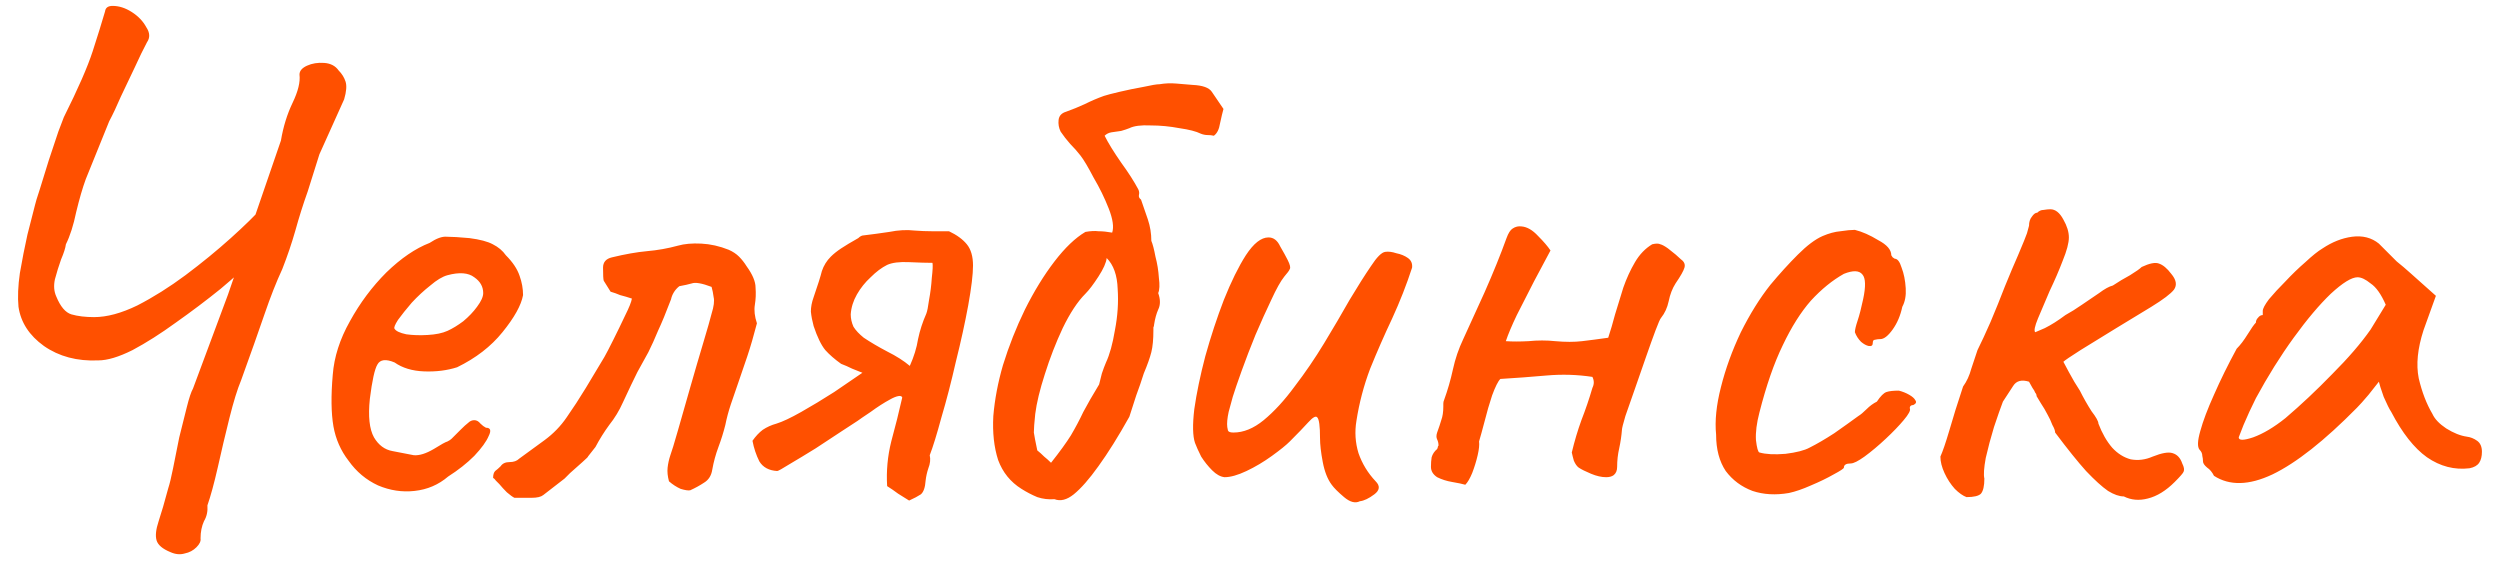 <?xml version="1.0" encoding="UTF-8"?> <svg xmlns="http://www.w3.org/2000/svg" width="131" height="30" viewBox="0 0 131 30" fill="none"><path d="M8.925 28.929C8.517 28.761 8.277 28.557 8.205 28.317C8.133 28.077 8.169 27.741 8.313 27.309C8.457 26.877 8.625 26.301 8.817 25.581C8.889 25.365 8.973 25.017 9.069 24.537C9.165 24.033 9.273 23.493 9.393 22.917C9.537 22.341 9.669 21.813 9.789 21.333C9.909 20.853 10.017 20.529 10.113 20.361L11.949 15.429L14.721 7.365C14.841 6.645 15.045 5.985 15.333 5.385C15.621 4.785 15.741 4.293 15.693 3.909C15.693 3.717 15.825 3.561 16.089 3.441C16.353 3.321 16.653 3.273 16.989 3.297C17.325 3.321 17.577 3.453 17.745 3.693C17.913 3.861 18.033 4.053 18.105 4.269C18.177 4.485 18.153 4.797 18.033 5.205L16.737 8.085L16.125 10.029C15.885 10.701 15.669 11.385 15.477 12.081C15.285 12.753 15.057 13.425 14.793 14.097C14.481 14.769 14.169 15.561 13.857 16.473C13.545 17.385 13.137 18.537 12.633 19.929C12.441 20.385 12.237 21.045 12.021 21.909C11.805 22.773 11.601 23.637 11.409 24.501C11.217 25.341 11.037 26.001 10.869 26.481C10.893 26.793 10.833 27.069 10.689 27.309C10.569 27.573 10.509 27.873 10.509 28.209C10.533 28.353 10.461 28.509 10.293 28.677C10.125 28.845 9.921 28.953 9.681 29.001C9.441 29.073 9.189 29.049 8.925 28.929ZM5.145 18.885C4.041 18.933 3.093 18.681 2.301 18.129C1.533 17.577 1.089 16.893 0.969 16.077C0.921 15.573 0.945 14.985 1.041 14.313C1.161 13.617 1.293 12.945 1.437 12.297C1.605 11.625 1.737 11.109 1.833 10.749C1.857 10.629 1.941 10.353 2.085 9.921C2.229 9.465 2.385 8.961 2.553 8.409C2.745 7.833 2.913 7.329 3.057 6.897C3.225 6.465 3.321 6.213 3.345 6.141C4.089 4.653 4.593 3.501 4.857 2.685C5.121 1.869 5.337 1.173 5.505 0.597C5.529 0.405 5.661 0.309 5.901 0.309C6.237 0.309 6.573 0.417 6.909 0.633C7.245 0.849 7.497 1.113 7.665 1.425C7.857 1.713 7.869 1.977 7.701 2.217C7.509 2.577 7.293 3.021 7.053 3.549C6.813 4.053 6.573 4.557 6.333 5.061C6.117 5.565 5.913 5.997 5.721 6.357L4.497 9.381C4.329 9.837 4.161 10.413 3.993 11.109C3.849 11.805 3.669 12.369 3.453 12.801C3.429 12.993 3.345 13.257 3.201 13.593C3.081 13.929 2.973 14.277 2.877 14.637C2.805 14.973 2.829 15.273 2.949 15.537C3.165 16.065 3.429 16.377 3.741 16.473C4.077 16.569 4.473 16.617 4.929 16.617C5.601 16.617 6.357 16.413 7.197 16.005C8.037 15.573 8.877 15.045 9.717 14.421C10.581 13.773 11.373 13.125 12.093 12.477C12.813 11.829 13.377 11.277 13.785 10.821L14.433 12.297C14.289 12.537 13.953 12.921 13.425 13.449C12.921 13.953 12.297 14.517 11.553 15.141C10.809 15.741 10.029 16.329 9.213 16.905C8.421 17.481 7.665 17.961 6.945 18.345C6.225 18.705 5.625 18.885 5.145 18.885ZM23.484 24.969C22.98 25.401 22.392 25.653 21.72 25.725C21.072 25.797 20.436 25.701 19.812 25.437C19.188 25.149 18.672 24.717 18.264 24.141C17.856 23.613 17.592 23.013 17.472 22.341C17.352 21.645 17.34 20.745 17.436 19.641C17.508 18.705 17.808 17.769 18.336 16.833C18.864 15.873 19.5 15.021 20.244 14.277C21.012 13.533 21.768 13.017 22.512 12.729C22.872 12.489 23.172 12.381 23.412 12.405C23.676 12.405 24.072 12.429 24.6 12.477C25.152 12.549 25.56 12.657 25.824 12.801C26.112 12.945 26.34 13.137 26.508 13.377C26.868 13.737 27.108 14.097 27.228 14.457C27.348 14.793 27.408 15.129 27.408 15.465C27.312 15.993 26.952 16.641 26.328 17.409C25.728 18.153 24.936 18.765 23.952 19.245C23.424 19.413 22.848 19.485 22.224 19.461C21.6 19.437 21.084 19.281 20.676 18.993C20.22 18.801 19.92 18.837 19.776 19.101C19.632 19.341 19.5 19.941 19.38 20.901C19.284 21.813 19.356 22.485 19.596 22.917C19.836 23.325 20.16 23.565 20.568 23.637C21.048 23.733 21.42 23.805 21.684 23.853C21.972 23.877 22.32 23.769 22.728 23.529C23.112 23.289 23.352 23.157 23.448 23.133C23.544 23.085 23.616 23.037 23.664 22.989C23.736 22.917 23.892 22.761 24.132 22.521C24.3 22.353 24.432 22.233 24.528 22.161C24.624 22.065 24.732 22.017 24.852 22.017C24.972 22.017 25.08 22.077 25.176 22.197C25.272 22.293 25.368 22.365 25.464 22.413C25.704 22.413 25.752 22.557 25.608 22.845C25.488 23.133 25.236 23.481 24.852 23.889C24.468 24.273 24.012 24.633 23.484 24.969ZM23.448 17.337C23.712 17.217 23.988 17.049 24.276 16.833C24.564 16.593 24.804 16.341 24.996 16.077C25.212 15.789 25.32 15.549 25.32 15.357C25.32 15.021 25.164 14.745 24.852 14.529C24.54 14.289 24.072 14.253 23.448 14.421C23.184 14.493 22.884 14.673 22.548 14.961C22.212 15.225 21.888 15.525 21.576 15.861C21.288 16.197 21.048 16.497 20.856 16.761C20.688 17.025 20.628 17.181 20.676 17.229C20.748 17.349 20.952 17.445 21.288 17.517C21.624 17.565 21.996 17.577 22.404 17.553C22.836 17.529 23.184 17.457 23.448 17.337ZM26.955 26.085C26.859 26.037 26.727 25.941 26.559 25.797C26.415 25.653 26.283 25.509 26.163 25.365C26.091 25.293 26.031 25.233 25.983 25.185C25.935 25.113 25.887 25.065 25.839 25.041C25.839 24.873 25.875 24.753 25.947 24.681C26.043 24.609 26.139 24.525 26.235 24.429C26.331 24.285 26.487 24.213 26.703 24.213C26.919 24.213 27.087 24.153 27.207 24.033C27.639 23.721 28.083 23.397 28.539 23.061C28.995 22.725 29.379 22.329 29.691 21.873C30.027 21.393 30.363 20.877 30.699 20.325C31.035 19.773 31.359 19.233 31.671 18.705C31.767 18.537 31.923 18.237 32.139 17.805C32.355 17.373 32.559 16.953 32.751 16.545C32.967 16.113 33.087 15.813 33.111 15.645C32.895 15.573 32.691 15.513 32.499 15.465C32.331 15.393 32.163 15.333 31.995 15.285C31.779 14.949 31.659 14.757 31.635 14.709C31.611 14.637 31.599 14.409 31.599 14.025C31.599 13.737 31.755 13.557 32.067 13.485C32.763 13.317 33.375 13.209 33.903 13.161C34.455 13.113 34.995 13.017 35.523 12.873C35.859 12.777 36.267 12.741 36.747 12.765C37.227 12.789 37.707 12.897 38.187 13.089C38.403 13.185 38.583 13.305 38.727 13.449C38.871 13.593 39.003 13.761 39.123 13.953C39.435 14.385 39.591 14.757 39.591 15.069C39.615 15.381 39.603 15.681 39.555 15.969C39.507 16.257 39.543 16.581 39.663 16.941C39.495 17.589 39.327 18.165 39.159 18.669C38.991 19.149 38.835 19.605 38.691 20.037C38.547 20.445 38.415 20.829 38.295 21.189C38.175 21.549 38.079 21.909 38.007 22.269C37.911 22.653 37.791 23.037 37.647 23.421C37.503 23.805 37.395 24.201 37.323 24.609C37.275 24.921 37.131 25.149 36.891 25.293C36.675 25.437 36.435 25.569 36.171 25.689C36.075 25.713 35.907 25.689 35.667 25.617C35.451 25.521 35.247 25.389 35.055 25.221C34.983 24.957 34.959 24.717 34.983 24.501C35.007 24.285 35.055 24.069 35.127 23.853C35.199 23.661 35.331 23.229 35.523 22.557C35.715 21.885 35.931 21.129 36.171 20.289C36.411 19.449 36.639 18.669 36.855 17.949C37.071 17.229 37.215 16.725 37.287 16.437C37.407 16.053 37.443 15.765 37.395 15.573C37.371 15.381 37.335 15.201 37.287 15.033C36.783 14.841 36.435 14.781 36.243 14.853C36.075 14.901 35.859 14.949 35.595 14.997C35.475 15.093 35.379 15.201 35.307 15.321C35.235 15.441 35.187 15.561 35.163 15.681C34.899 16.377 34.671 16.929 34.479 17.337C34.311 17.745 34.143 18.117 33.975 18.453C33.807 18.765 33.615 19.113 33.399 19.497C33.207 19.881 32.955 20.409 32.643 21.081C32.451 21.513 32.211 21.909 31.923 22.269C31.659 22.629 31.419 23.013 31.203 23.421L30.807 23.925C30.831 23.925 30.735 24.021 30.519 24.213C30.303 24.405 30.087 24.597 29.871 24.789C29.679 24.981 29.583 25.077 29.583 25.077L28.467 25.941C28.347 26.037 28.143 26.085 27.855 26.085C27.567 26.085 27.267 26.085 26.955 26.085ZM48.862 13.773C48.574 13.773 48.166 13.761 47.638 13.737C47.134 13.713 46.75 13.761 46.486 13.881C46.198 14.025 45.91 14.241 45.622 14.529C45.334 14.793 45.094 15.093 44.902 15.429C44.71 15.765 44.602 16.113 44.578 16.473C44.578 16.689 44.626 16.905 44.722 17.121C44.842 17.313 45.022 17.505 45.262 17.697C45.622 17.937 46.03 18.177 46.486 18.417C46.966 18.657 47.362 18.909 47.674 19.173C47.89 18.693 48.034 18.225 48.106 17.769C48.202 17.313 48.346 16.869 48.538 16.437C48.586 16.317 48.634 16.077 48.682 15.717C48.754 15.333 48.802 14.949 48.826 14.565C48.874 14.157 48.886 13.893 48.862 13.773ZM47.638 26.229C47.446 26.109 47.254 25.989 47.062 25.869C46.87 25.725 46.678 25.593 46.486 25.473C46.438 24.681 46.51 23.901 46.702 23.133C46.918 22.341 47.11 21.573 47.278 20.829C47.254 20.757 47.182 20.733 47.062 20.757C46.942 20.781 46.798 20.841 46.63 20.937C46.318 21.105 45.982 21.321 45.622 21.585C45.262 21.825 45.034 21.981 44.938 22.053C44.818 22.125 44.542 22.305 44.11 22.593C43.702 22.857 43.246 23.157 42.742 23.493C42.238 23.805 41.782 24.081 41.374 24.321C40.99 24.561 40.774 24.681 40.726 24.681C40.294 24.657 39.982 24.489 39.79 24.177C39.622 23.841 39.502 23.481 39.43 23.097C39.598 22.857 39.778 22.665 39.97 22.521C40.186 22.377 40.426 22.269 40.69 22.197C41.002 22.101 41.434 21.897 41.986 21.585C42.538 21.273 43.114 20.925 43.714 20.541C44.314 20.133 44.806 19.797 45.19 19.533C45.022 19.461 44.842 19.389 44.65 19.317C44.458 19.221 44.266 19.137 44.074 19.065C43.738 18.825 43.462 18.585 43.246 18.345C43.03 18.081 42.826 17.661 42.634 17.085C42.562 16.821 42.514 16.569 42.49 16.329C42.49 16.089 42.538 15.837 42.634 15.573C42.85 14.949 42.994 14.493 43.066 14.205C43.162 13.917 43.318 13.665 43.534 13.449C43.678 13.305 43.858 13.161 44.074 13.017C44.29 12.873 44.59 12.693 44.974 12.477C45.022 12.429 45.07 12.393 45.118 12.369C45.166 12.345 45.214 12.333 45.262 12.333C45.67 12.285 46.114 12.225 46.594 12.153C47.074 12.057 47.518 12.033 47.926 12.081C48.238 12.105 48.538 12.117 48.826 12.117C49.114 12.117 49.414 12.117 49.726 12.117C50.134 12.309 50.446 12.537 50.662 12.801C50.878 13.065 50.986 13.437 50.986 13.917C50.986 14.373 50.902 15.069 50.734 16.005C50.566 16.917 50.35 17.901 50.086 18.957C49.846 20.013 49.594 20.985 49.33 21.873C49.09 22.761 48.886 23.421 48.718 23.853C48.766 24.069 48.742 24.297 48.646 24.537C48.574 24.753 48.526 24.969 48.502 25.185C48.478 25.545 48.394 25.785 48.25 25.905C48.106 26.001 47.902 26.109 47.638 26.229ZM52.554 19.137C52.866 18.129 53.25 17.157 53.706 16.221C54.186 15.261 54.702 14.421 55.254 13.701C55.806 12.981 56.346 12.465 56.874 12.153C57.138 12.105 57.366 12.093 57.558 12.117C57.774 12.117 58.014 12.141 58.278 12.189C58.374 11.901 58.314 11.481 58.098 10.929C57.882 10.377 57.618 9.837 57.306 9.309C57.018 8.757 56.79 8.373 56.622 8.157C56.454 7.941 56.274 7.737 56.082 7.545C55.89 7.329 55.722 7.113 55.578 6.897C55.482 6.705 55.446 6.501 55.47 6.285C55.494 6.069 55.626 5.925 55.866 5.853C56.202 5.733 56.526 5.601 56.838 5.457C57.174 5.289 57.51 5.145 57.846 5.025C57.99 4.977 58.266 4.905 58.674 4.809C59.082 4.713 59.49 4.629 59.898 4.557C60.33 4.461 60.618 4.413 60.762 4.413C61.05 4.365 61.338 4.353 61.626 4.377C61.914 4.401 62.202 4.425 62.49 4.449C63.018 4.473 63.354 4.593 63.498 4.809C63.642 5.025 63.846 5.325 64.11 5.709C64.062 5.877 64.002 6.129 63.93 6.465C63.882 6.777 63.774 6.993 63.606 7.113C63.51 7.089 63.402 7.077 63.282 7.077C63.162 7.077 63.042 7.053 62.922 7.005C62.682 6.885 62.31 6.789 61.806 6.717C61.302 6.621 60.798 6.573 60.294 6.573C59.79 6.549 59.418 6.597 59.178 6.717C59.058 6.765 58.914 6.813 58.746 6.861C58.578 6.885 58.41 6.909 58.242 6.933C58.098 6.957 57.978 7.017 57.882 7.113C58.074 7.497 58.362 7.965 58.746 8.517C59.13 9.045 59.43 9.513 59.646 9.921C59.694 10.017 59.706 10.113 59.682 10.209C59.658 10.305 59.694 10.389 59.79 10.461C59.91 10.797 60.03 11.145 60.15 11.505C60.27 11.865 60.33 12.237 60.33 12.621C60.402 12.789 60.474 13.065 60.546 13.449C60.642 13.809 60.702 14.181 60.726 14.565C60.774 14.925 60.762 15.189 60.69 15.357C60.81 15.693 60.81 15.981 60.69 16.221C60.594 16.437 60.522 16.701 60.474 17.013C60.474 17.061 60.462 17.109 60.438 17.157C60.438 17.205 60.438 17.253 60.438 17.301C60.438 17.781 60.402 18.165 60.33 18.453C60.258 18.741 60.126 19.113 59.934 19.569C59.814 19.953 59.682 20.337 59.538 20.721C59.418 21.081 59.298 21.453 59.178 21.837C58.602 22.869 58.062 23.733 57.558 24.429C57.078 25.101 56.646 25.593 56.262 25.905C55.902 26.193 55.566 26.277 55.254 26.157C54.942 26.181 54.642 26.145 54.354 26.049C54.066 25.929 53.79 25.785 53.526 25.617C52.95 25.257 52.542 24.753 52.302 24.105C52.086 23.433 52.002 22.665 52.05 21.801C52.122 20.937 52.29 20.049 52.554 19.137ZM54.246 21.693C54.198 22.149 54.174 22.473 54.174 22.665C54.198 22.833 54.258 23.145 54.354 23.601C54.474 23.697 54.594 23.805 54.714 23.925C54.834 24.021 54.954 24.129 55.074 24.249C55.53 23.673 55.878 23.193 56.118 22.809C56.358 22.401 56.574 21.993 56.766 21.585C56.982 21.177 57.258 20.697 57.594 20.145C57.642 19.953 57.69 19.761 57.738 19.569C57.81 19.353 57.882 19.161 57.954 18.993C58.146 18.585 58.302 18.021 58.422 17.301C58.566 16.557 58.614 15.837 58.566 15.141C58.542 14.421 58.35 13.881 57.99 13.521C57.966 13.761 57.822 14.085 57.558 14.493C57.294 14.901 57.066 15.201 56.874 15.393C56.466 15.801 56.07 16.401 55.686 17.193C55.326 17.961 55.014 18.765 54.75 19.605C54.486 20.421 54.318 21.117 54.246 21.693ZM71.257 26.265C71.017 26.385 70.741 26.313 70.429 26.049C70.117 25.785 69.901 25.569 69.781 25.401C69.565 25.113 69.409 24.717 69.313 24.213C69.217 23.709 69.169 23.289 69.169 22.953C69.169 22.329 69.121 21.969 69.025 21.873C68.953 21.777 68.797 21.861 68.557 22.125C68.341 22.365 68.017 22.701 67.585 23.133C67.393 23.325 67.081 23.577 66.649 23.889C66.217 24.201 65.773 24.465 65.317 24.681C64.861 24.897 64.477 25.005 64.165 25.005C63.949 24.981 63.733 24.861 63.517 24.645C63.301 24.429 63.109 24.189 62.941 23.925C62.797 23.637 62.689 23.397 62.617 23.205C62.497 22.845 62.485 22.257 62.581 21.441C62.701 20.601 62.893 19.677 63.157 18.669C63.445 17.637 63.769 16.653 64.129 15.717C64.513 14.757 64.897 13.977 65.281 13.377C65.689 12.753 66.085 12.441 66.469 12.441C66.733 12.441 66.937 12.597 67.081 12.909C67.249 13.197 67.381 13.437 67.477 13.629C67.597 13.869 67.633 14.025 67.585 14.097C67.561 14.169 67.465 14.301 67.297 14.493C67.105 14.733 66.877 15.141 66.613 15.717C66.349 16.269 66.073 16.881 65.785 17.553C65.521 18.201 65.281 18.825 65.065 19.425C64.849 20.025 64.693 20.481 64.597 20.793C64.549 20.985 64.477 21.249 64.381 21.585C64.309 21.921 64.285 22.185 64.309 22.377C64.309 22.401 64.321 22.461 64.345 22.557C64.369 22.629 64.465 22.665 64.633 22.665C65.161 22.665 65.689 22.449 66.217 22.017C66.769 21.561 67.309 20.973 67.837 20.253C68.389 19.533 68.905 18.777 69.385 17.985C69.865 17.193 70.309 16.437 70.717 15.717C71.149 14.997 71.521 14.409 71.833 13.953C72.145 13.473 72.397 13.221 72.589 13.197C72.757 13.173 72.949 13.197 73.165 13.269C73.405 13.317 73.609 13.401 73.777 13.521C73.945 13.641 74.017 13.809 73.993 14.025C73.705 14.913 73.357 15.801 72.949 16.689C72.541 17.553 72.157 18.429 71.797 19.317C71.461 20.205 71.221 21.117 71.077 22.053C70.981 22.629 71.017 23.193 71.185 23.745C71.377 24.297 71.677 24.789 72.085 25.221C72.325 25.461 72.301 25.689 72.013 25.905C71.725 26.121 71.473 26.241 71.257 26.265ZM76.782 25.401C76.614 25.353 76.386 25.305 76.098 25.257C75.81 25.209 75.546 25.125 75.306 25.005C75.09 24.861 74.982 24.681 74.982 24.465C74.982 24.273 74.994 24.105 75.018 23.961C75.066 23.793 75.162 23.649 75.306 23.529C75.33 23.481 75.342 23.445 75.342 23.421C75.342 23.397 75.354 23.373 75.378 23.349C75.378 23.229 75.354 23.121 75.306 23.025C75.258 22.929 75.258 22.809 75.306 22.665C75.402 22.401 75.474 22.185 75.522 22.017C75.594 21.825 75.63 21.585 75.63 21.297C75.63 21.249 75.63 21.201 75.63 21.153C75.63 21.081 75.642 21.021 75.666 20.973C75.858 20.445 76.014 19.905 76.134 19.353C76.254 18.801 76.434 18.273 76.674 17.769C76.962 17.145 77.334 16.329 77.79 15.321C78.246 14.289 78.63 13.341 78.942 12.477C79.038 12.213 79.146 12.045 79.266 11.973C79.41 11.877 79.566 11.841 79.734 11.865C80.022 11.889 80.31 12.057 80.598 12.369C80.886 12.657 81.102 12.909 81.246 13.125C81.006 13.581 80.718 14.121 80.382 14.745C80.07 15.345 79.77 15.933 79.482 16.509C79.218 17.061 79.026 17.517 78.906 17.877C79.242 17.901 79.638 17.901 80.094 17.877C80.574 17.829 81.042 17.829 81.498 17.877C82.026 17.925 82.494 17.925 82.902 17.877C83.31 17.829 83.766 17.769 84.27 17.697C84.39 17.337 84.51 16.929 84.63 16.473C84.774 16.017 84.918 15.549 85.062 15.069C85.23 14.589 85.434 14.145 85.674 13.737C85.914 13.329 86.214 13.017 86.574 12.801C86.766 12.753 86.91 12.753 87.006 12.801C87.102 12.825 87.234 12.897 87.402 13.017C87.714 13.257 87.942 13.449 88.086 13.593C88.254 13.713 88.314 13.857 88.266 14.025C88.218 14.193 88.062 14.469 87.798 14.853C87.63 15.117 87.51 15.429 87.438 15.789C87.366 16.125 87.234 16.413 87.042 16.653C86.994 16.701 86.898 16.917 86.754 17.301C86.61 17.685 86.442 18.153 86.25 18.705C86.058 19.257 85.866 19.809 85.674 20.361C85.482 20.913 85.314 21.393 85.17 21.801C85.05 22.209 84.99 22.449 84.99 22.521C84.966 22.833 84.918 23.157 84.846 23.493C84.774 23.805 84.738 24.129 84.738 24.465C84.738 24.657 84.678 24.801 84.558 24.897C84.462 24.969 84.33 25.005 84.162 25.005C83.922 25.005 83.658 24.945 83.37 24.825C83.082 24.705 82.866 24.597 82.722 24.501C82.626 24.429 82.542 24.309 82.47 24.141C82.422 23.973 82.386 23.829 82.362 23.709C82.506 23.109 82.674 22.545 82.866 22.017C83.082 21.465 83.274 20.901 83.442 20.325C83.49 20.229 83.514 20.133 83.514 20.037C83.514 19.941 83.49 19.845 83.442 19.749C82.65 19.629 81.846 19.605 81.03 19.677C80.214 19.749 79.41 19.809 78.618 19.857C78.498 19.977 78.354 20.265 78.186 20.721C78.042 21.153 77.91 21.609 77.79 22.089C77.67 22.545 77.574 22.893 77.502 23.133C77.526 23.301 77.502 23.541 77.43 23.853C77.358 24.165 77.262 24.477 77.142 24.789C77.022 25.077 76.902 25.281 76.782 25.401ZM93.74 25.833C93.044 25.953 92.408 25.917 91.832 25.725C91.256 25.509 90.788 25.161 90.428 24.681C90.092 24.177 89.924 23.541 89.924 22.773C89.852 22.053 89.936 21.225 90.176 20.289C90.416 19.329 90.764 18.369 91.22 17.409C91.7 16.449 92.216 15.621 92.768 14.925C93.248 14.349 93.728 13.821 94.208 13.341C94.688 12.861 95.12 12.537 95.504 12.369C95.84 12.225 96.152 12.141 96.44 12.117C96.752 12.069 97.004 12.045 97.196 12.045C97.58 12.141 97.988 12.321 98.42 12.585C98.876 12.825 99.104 13.089 99.104 13.377C99.104 13.377 99.128 13.413 99.176 13.485C99.248 13.533 99.284 13.557 99.284 13.557C99.428 13.557 99.548 13.713 99.644 14.025C99.764 14.337 99.836 14.697 99.86 15.105C99.884 15.489 99.824 15.813 99.68 16.077C99.584 16.533 99.416 16.929 99.176 17.265C98.936 17.601 98.72 17.769 98.528 17.769C98.432 17.769 98.336 17.781 98.24 17.805C98.168 17.805 98.132 17.865 98.132 17.985C98.132 18.105 98.06 18.153 97.916 18.129C97.796 18.105 97.664 18.033 97.52 17.913C97.376 17.769 97.268 17.601 97.196 17.409C97.196 17.289 97.244 17.085 97.34 16.797C97.436 16.509 97.532 16.137 97.628 15.681C97.772 15.009 97.76 14.577 97.592 14.385C97.424 14.169 97.1 14.157 96.62 14.349C96.02 14.685 95.444 15.153 94.892 15.753C94.364 16.353 93.872 17.133 93.416 18.093C92.96 19.029 92.552 20.205 92.192 21.621C92.048 22.173 91.988 22.653 92.012 23.061C92.06 23.469 92.12 23.685 92.192 23.709C92.528 23.805 92.984 23.829 93.56 23.781C94.136 23.709 94.556 23.601 94.82 23.457C95.204 23.265 95.636 23.013 96.116 22.701C96.596 22.365 97.016 22.065 97.376 21.801C97.496 21.729 97.64 21.609 97.808 21.441C97.976 21.273 98.156 21.141 98.348 21.045C98.54 20.757 98.708 20.589 98.852 20.541C98.996 20.493 99.212 20.469 99.5 20.469C99.692 20.517 99.872 20.589 100.04 20.685C100.208 20.781 100.316 20.877 100.364 20.973C100.436 21.069 100.4 21.153 100.256 21.225C100.16 21.225 100.1 21.261 100.076 21.333C100.076 21.381 100.076 21.405 100.076 21.405C100.124 21.501 100.016 21.705 99.752 22.017C99.512 22.305 99.2 22.629 98.816 22.989C98.432 23.349 98.06 23.661 97.7 23.925C97.364 24.165 97.124 24.285 96.98 24.285C96.74 24.285 96.62 24.357 96.62 24.501C96.62 24.549 96.44 24.669 96.08 24.861C95.744 25.053 95.348 25.245 94.892 25.437C94.46 25.629 94.076 25.761 93.74 25.833ZM103.045 26.049C102.853 25.977 102.649 25.833 102.433 25.617C102.217 25.377 102.037 25.101 101.893 24.789C101.749 24.477 101.677 24.189 101.677 23.925C101.797 23.661 101.953 23.205 102.145 22.557C102.337 21.885 102.577 21.117 102.865 20.253C103.057 19.989 103.201 19.677 103.297 19.317C103.417 18.957 103.525 18.633 103.621 18.345C103.813 17.961 104.041 17.469 104.305 16.869C104.569 16.245 104.821 15.621 105.061 14.997C105.325 14.349 105.553 13.809 105.745 13.377C106.009 12.753 106.165 12.369 106.213 12.225C106.261 12.057 106.297 11.925 106.321 11.829C106.321 11.637 106.369 11.481 106.465 11.361C106.561 11.217 106.657 11.145 106.753 11.145C106.849 11.049 106.957 11.001 107.077 11.001C107.221 10.977 107.341 10.965 107.437 10.965C107.701 10.965 107.929 11.145 108.121 11.505C108.313 11.841 108.409 12.153 108.409 12.441C108.409 12.729 108.301 13.137 108.085 13.665C107.893 14.169 107.665 14.697 107.401 15.249C107.161 15.801 106.957 16.281 106.789 16.689C106.621 17.097 106.573 17.337 106.645 17.409C106.645 17.409 106.813 17.337 107.149 17.193C107.485 17.025 107.845 16.797 108.229 16.509C108.493 16.365 108.781 16.185 109.093 15.969C109.405 15.753 109.705 15.549 109.993 15.357C110.281 15.141 110.521 15.009 110.713 14.961C111.001 14.769 111.301 14.589 111.613 14.421C111.925 14.229 112.129 14.085 112.225 13.989C112.633 13.797 112.933 13.737 113.125 13.809C113.341 13.881 113.557 14.061 113.773 14.349C114.037 14.661 114.085 14.937 113.917 15.177C113.749 15.393 113.353 15.693 112.729 16.077C112.225 16.389 111.613 16.761 110.893 17.193C110.197 17.625 109.573 18.009 109.021 18.345C108.493 18.681 108.193 18.885 108.121 18.957C108.121 18.957 108.217 19.137 108.409 19.497C108.601 19.857 108.793 20.181 108.985 20.469C109.177 20.853 109.381 21.213 109.597 21.549C109.837 21.861 109.957 22.077 109.957 22.197C110.149 22.701 110.389 23.121 110.677 23.457C110.965 23.769 111.289 23.973 111.649 24.069C112.033 24.141 112.417 24.093 112.801 23.925C113.281 23.733 113.629 23.673 113.845 23.745C114.085 23.817 114.253 23.997 114.349 24.285C114.445 24.477 114.469 24.621 114.421 24.717C114.397 24.789 114.241 24.969 113.953 25.257C113.497 25.713 113.029 26.001 112.549 26.121C112.093 26.241 111.673 26.205 111.289 26.013C111.049 26.013 110.773 25.917 110.461 25.725C110.149 25.509 109.765 25.161 109.309 24.681C108.877 24.201 108.337 23.529 107.689 22.665C107.689 22.569 107.641 22.437 107.545 22.269C107.473 22.077 107.389 21.897 107.293 21.729C107.197 21.537 107.077 21.333 106.933 21.117C106.789 20.877 106.717 20.757 106.717 20.757C106.717 20.685 106.693 20.625 106.645 20.577C106.621 20.505 106.573 20.421 106.501 20.325C106.453 20.229 106.393 20.121 106.321 20.001C105.937 19.881 105.661 19.953 105.493 20.217C105.325 20.481 105.145 20.757 104.953 21.045C104.833 21.357 104.677 21.801 104.485 22.377C104.317 22.929 104.173 23.469 104.053 23.997C103.957 24.525 103.933 24.885 103.981 25.077C103.981 25.461 103.921 25.725 103.801 25.869C103.681 25.989 103.429 26.049 103.045 26.049ZM116.013 24.933C115.917 24.741 115.797 24.597 115.653 24.501C115.509 24.381 115.437 24.273 115.437 24.177C115.437 24.081 115.425 23.985 115.401 23.889C115.401 23.769 115.353 23.661 115.257 23.565C115.137 23.421 115.149 23.097 115.293 22.593C115.437 22.065 115.677 21.429 116.013 20.685C116.349 19.917 116.745 19.113 117.201 18.273C117.393 18.081 117.585 17.829 117.777 17.517C117.969 17.205 118.113 17.001 118.209 16.905C118.209 16.809 118.245 16.725 118.317 16.653C118.389 16.557 118.473 16.509 118.569 16.509V16.293C118.569 16.173 118.677 15.969 118.893 15.681C119.133 15.393 119.421 15.081 119.757 14.745C120.093 14.385 120.441 14.049 120.801 13.737C121.161 13.401 121.461 13.161 121.701 13.017C122.205 12.681 122.721 12.477 123.249 12.405C123.801 12.333 124.269 12.453 124.653 12.765C124.725 12.837 124.845 12.957 125.013 13.125C125.181 13.293 125.373 13.485 125.589 13.701C125.829 13.893 126.069 14.097 126.309 14.313L127.641 15.501L126.993 17.301C126.681 18.261 126.597 19.101 126.741 19.821C126.909 20.541 127.149 21.165 127.461 21.693C127.581 21.957 127.821 22.209 128.181 22.449C128.565 22.689 128.925 22.833 129.261 22.881C129.453 22.905 129.633 22.977 129.801 23.097C129.969 23.217 130.053 23.409 130.053 23.673C130.053 23.913 130.005 24.105 129.909 24.249C129.813 24.393 129.645 24.489 129.405 24.537C128.613 24.633 127.869 24.441 127.173 23.961C126.501 23.481 125.877 22.689 125.301 21.585C125.205 21.441 125.073 21.177 124.905 20.793C124.761 20.385 124.677 20.121 124.653 20.001C124.557 20.121 124.377 20.349 124.113 20.685C123.849 20.997 123.645 21.225 123.501 21.369C121.797 23.097 120.321 24.261 119.073 24.861C117.849 25.437 116.829 25.461 116.013 24.933ZM117.309 22.917C117.309 23.085 117.561 23.085 118.065 22.917C118.593 22.725 119.157 22.389 119.757 21.909C120.573 21.213 121.389 20.445 122.205 19.605C123.045 18.765 123.717 17.985 124.221 17.265L125.013 15.969C124.773 15.417 124.509 15.045 124.221 14.853C123.957 14.637 123.729 14.529 123.537 14.529C123.225 14.529 122.757 14.817 122.133 15.393C121.533 15.969 120.885 16.737 120.189 17.697C119.493 18.657 118.833 19.713 118.209 20.865C117.969 21.345 117.753 21.813 117.561 22.269C117.393 22.701 117.309 22.917 117.309 22.917Z" fill="#FF5000"></path></svg> 